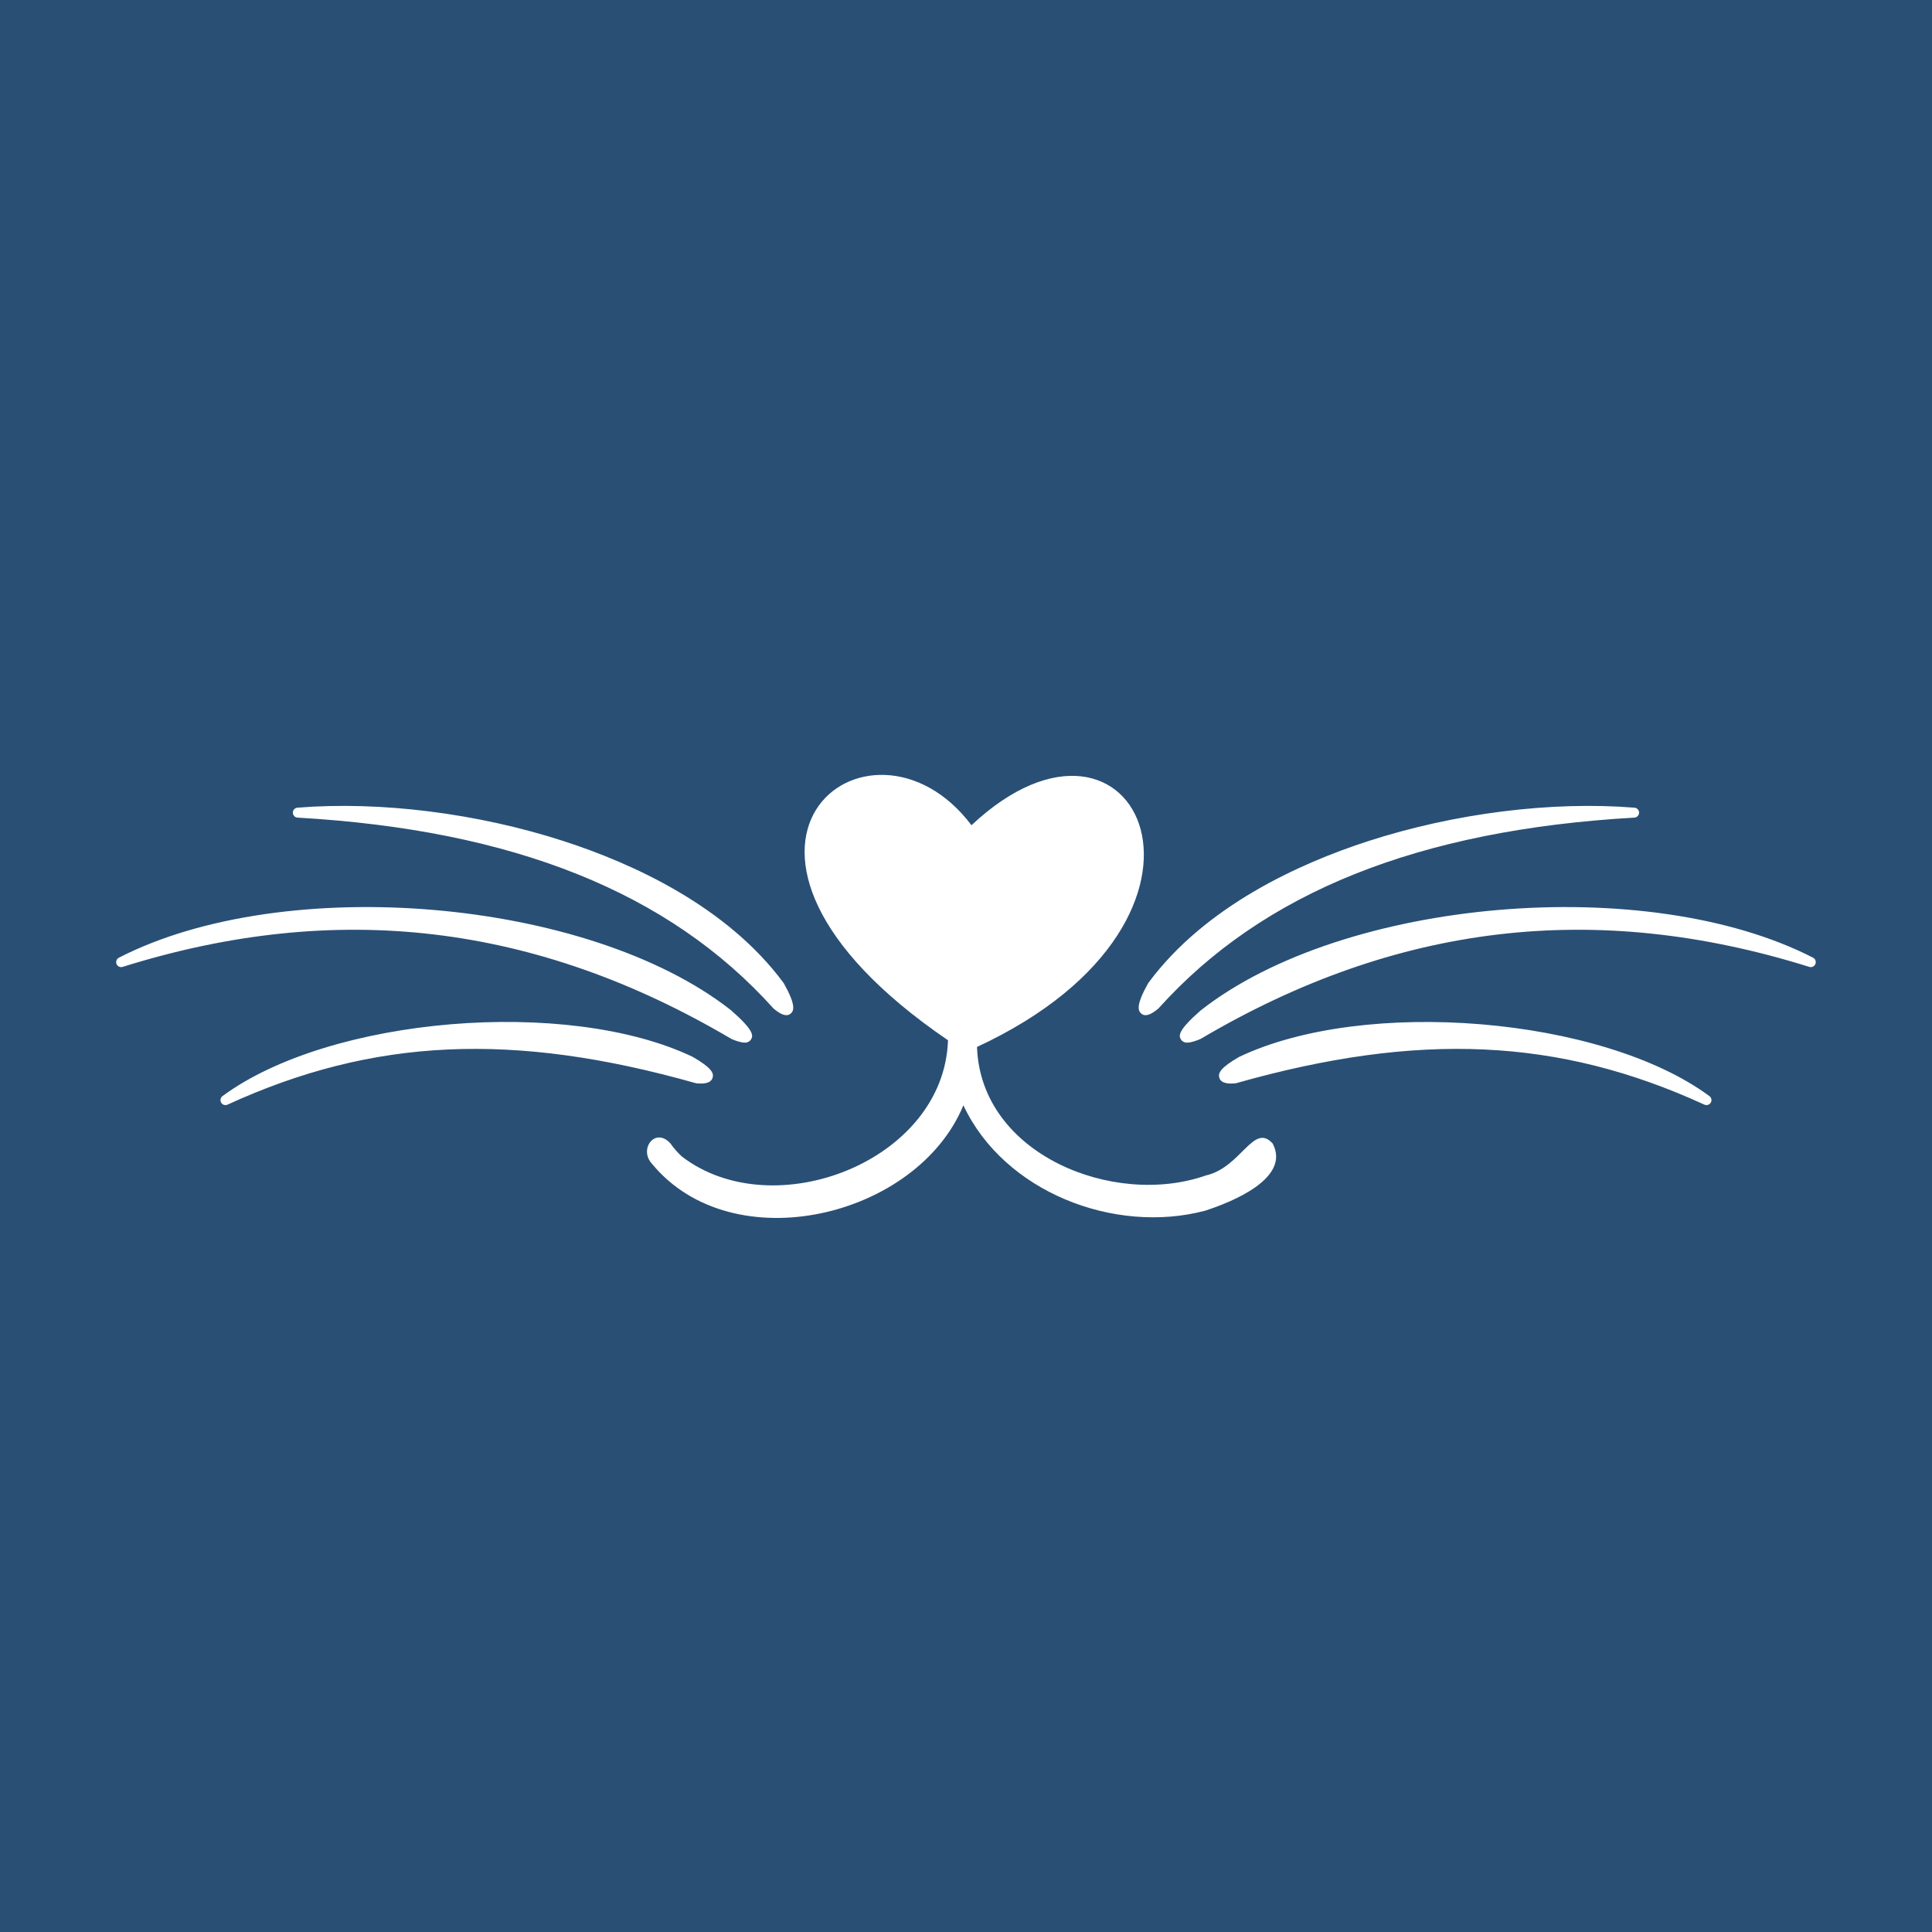 <svg xmlns="http://www.w3.org/2000/svg" xmlns:xlink="http://www.w3.org/1999/xlink" width="500" zoomAndPan="magnify" viewBox="0 0 375 375" height="500" preserveAspectRatio="xMidYMid meet"><defs><clipPath id="41b1bd90ed"><path d="M 22.43 150 L 352.43 150 L 352.43 237 L 22.43 237 Z M 22.43 150 " clip-rule="nonzero"></path></clipPath></defs><rect x="-37.5" width="450" fill="#ffffff" y="-37.5" height="450" fill-opacity="1"></rect><rect x="-37.5" width="450" fill="#294f75" y="-37.5" height="450" fill-opacity="1"></rect><g clip-path="url(#41b1bd90ed)"><path fill="#ffffff" d="M 234.047 228.16 C 216.23 234.426 190.332 224.113 189.637 203.211 C 243.707 178.133 220.648 130.113 188.562 160.176 C 168.883 134.031 129.203 164.578 184.004 201.91 C 183.262 225.391 150.105 238.141 132.336 224.465 C 131.516 223.711 130.785 222.875 130.145 221.961 C 127.211 218.664 123.895 223.031 126.559 225.902 C 142.211 244.895 178.008 236.328 186.992 214.539 C 194.887 231.363 216.277 239.629 233.867 235.012 C 238.992 233.359 250.594 228.742 247.027 221.961 C 243.289 217.801 240.93 226.613 234.047 228.16 Z M 152.078 190.766 C 152.102 190.797 152.125 190.832 152.145 190.867 C 154.488 195.047 154.137 196.176 153.48 196.73 C 153.234 196.941 152.953 197.047 152.629 197.043 C 151.734 197.043 150.754 196.25 150.211 195.812 C 150.172 195.781 150.137 195.746 150.102 195.707 C 129.867 173.207 99.664 161.102 57.762 158.699 C 57.508 158.688 57.289 158.59 57.113 158.406 C 56.934 158.223 56.844 158 56.844 157.746 C 56.84 157.488 56.926 157.27 57.098 157.078 C 57.27 156.891 57.484 156.789 57.742 156.77 C 73.832 155.477 92.672 157.84 109.418 163.262 C 122.801 167.598 141.066 175.887 152.078 190.766 Z M 23.805 187.672 C 23.562 187.746 23.332 187.73 23.102 187.621 C 22.875 187.516 22.715 187.344 22.621 187.113 C 22.523 186.879 22.52 186.648 22.609 186.41 C 22.695 186.176 22.852 186 23.074 185.887 C 55.355 169.32 114.195 174.359 141.859 196.062 C 146.312 199.949 146.234 201 145.773 201.75 C 145.641 201.957 145.461 202.121 145.238 202.23 C 145.012 202.344 144.777 202.387 144.527 202.367 C 143.797 202.367 142.902 202.043 142.059 201.703 C 142.012 201.684 141.969 201.664 141.93 201.637 C 103.961 179.234 65.32 174.668 23.805 187.672 Z M 135.07 210.25 C 99.602 200.211 72.418 201.457 44.172 214.406 C 43.945 214.512 43.711 214.527 43.477 214.453 C 43.238 214.383 43.055 214.238 42.93 214.023 C 42.801 213.809 42.766 213.578 42.816 213.336 C 42.863 213.09 42.992 212.895 43.191 212.75 C 64.035 197.363 110.074 193.512 134.422 205.121 C 138.059 207.215 138.598 208.262 138.316 209.195 C 137.934 210.457 136.133 210.34 135.27 210.285 C 135.203 210.281 135.133 210.27 135.07 210.25 Z M 317.246 156.77 C 317.5 156.789 317.715 156.891 317.887 157.078 C 318.062 157.27 318.148 157.488 318.145 157.746 C 318.141 158 318.051 158.223 317.871 158.406 C 317.695 158.59 317.477 158.688 317.223 158.699 C 275.32 161.102 245.117 173.207 224.887 195.707 C 224.852 195.746 224.812 195.781 224.773 195.812 C 224.23 196.25 223.25 197.043 222.355 197.043 C 222.035 197.047 221.75 196.941 221.508 196.73 C 220.852 196.176 220.496 195.047 222.84 190.867 C 222.863 190.832 222.883 190.797 222.906 190.766 C 233.918 175.887 252.184 167.598 265.57 163.262 C 282.316 157.84 301.152 155.48 317.246 156.77 Z M 352.367 187.113 C 352.27 187.348 352.109 187.516 351.883 187.625 C 351.656 187.73 351.422 187.746 351.18 187.672 C 309.66 174.668 271.023 179.234 233.059 201.641 C 233.016 201.664 232.973 201.684 232.93 201.703 C 232.086 202.043 231.191 202.367 230.457 202.367 C 230.211 202.391 229.973 202.344 229.75 202.23 C 229.523 202.121 229.348 201.961 229.211 201.75 C 228.75 201 228.672 199.949 233.086 196.098 C 260.789 174.363 319.629 169.316 351.914 185.887 C 352.137 186 352.289 186.176 352.379 186.41 C 352.465 186.648 352.461 186.883 352.367 187.113 Z M 331.793 212.75 C 331.992 212.895 332.121 213.09 332.172 213.336 C 332.223 213.578 332.184 213.809 332.059 214.023 C 331.93 214.238 331.746 214.379 331.512 214.453 C 331.273 214.527 331.039 214.512 330.816 214.406 C 302.57 201.453 275.383 200.211 239.914 210.25 C 239.852 210.27 239.785 210.281 239.715 210.285 C 238.852 210.344 237.051 210.461 236.668 209.195 C 236.387 208.262 236.926 207.215 240.496 205.156 C 264.91 193.512 310.949 197.363 331.793 212.75 Z M 331.793 212.75 " fill-opacity="1" fill-rule="nonzero"></path></g></svg>